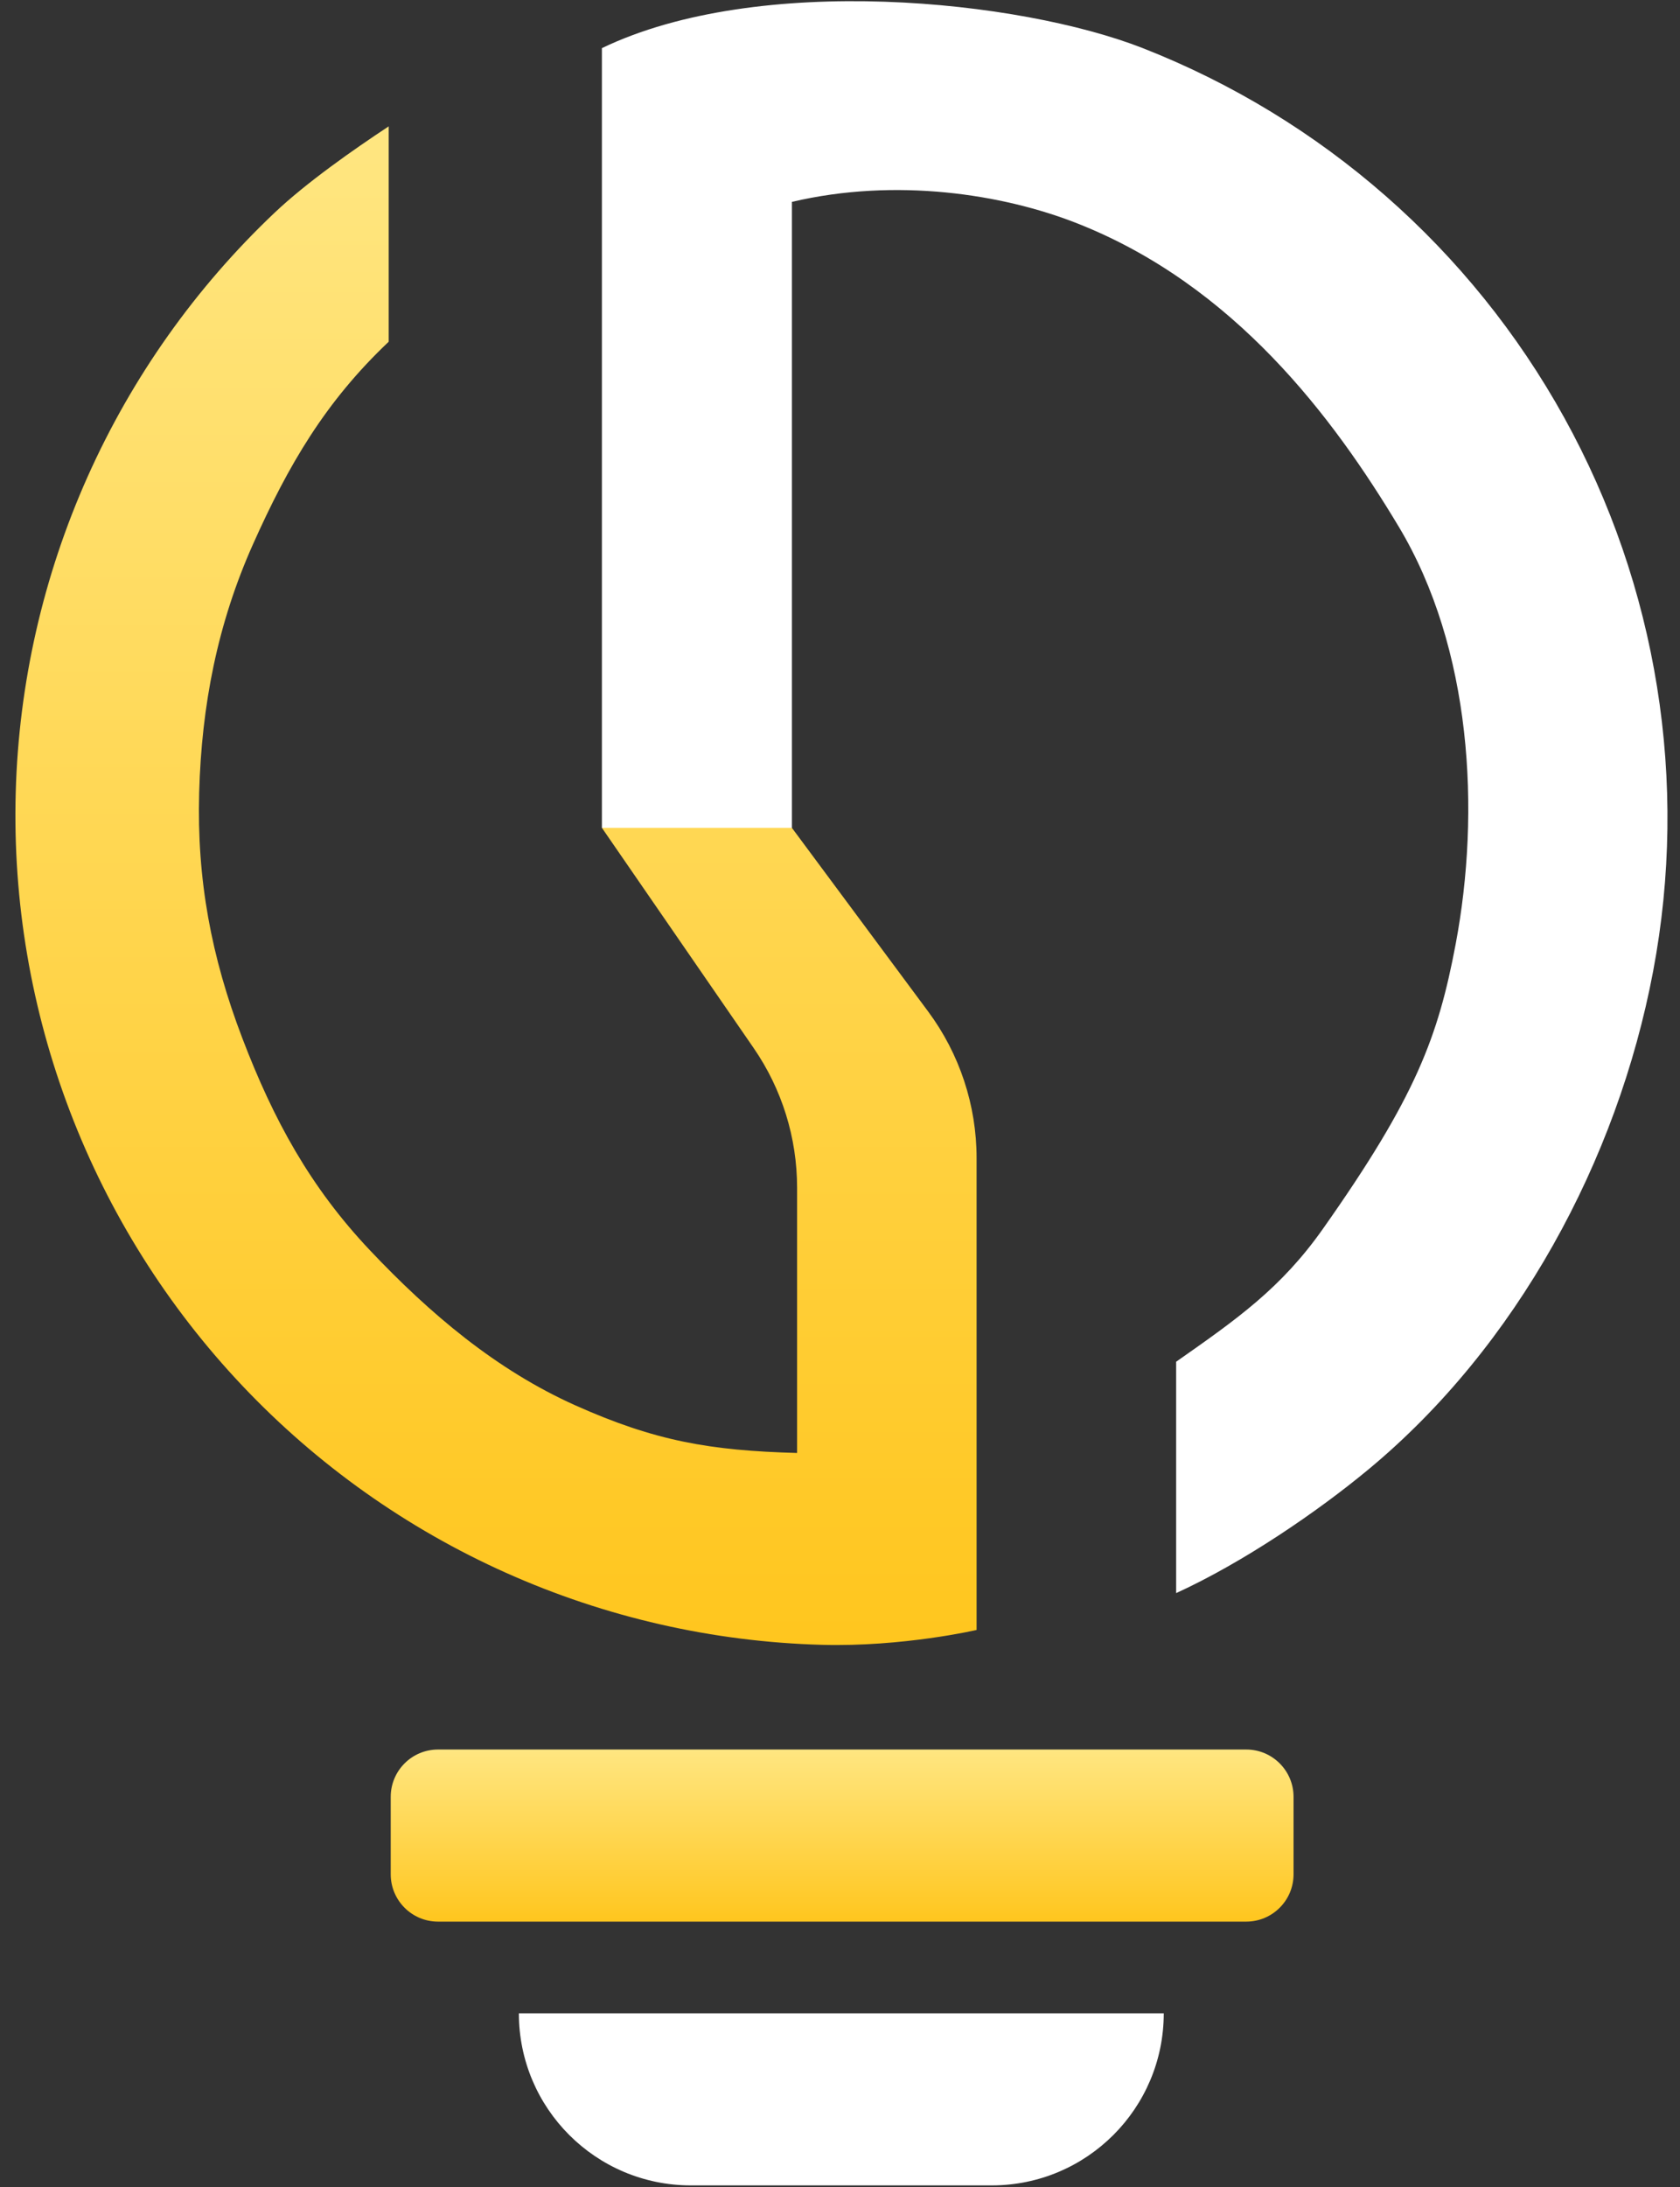 <svg width="103" height="134" viewBox="0 0 103 134" fill="none" xmlns="http://www.w3.org/2000/svg">
<rect x="0" y="0" width="103" height="134" fill="#333333" stroke="none"/>
<path d="M59.874 99.857C59.874 99.857 55.355 100.904 50.379 100.767C43.706 100.583 37.135 99.087 31.04 96.363C24.945 93.64 19.446 89.743 14.858 84.894C10.269 80.046 6.68 74.341 4.296 68.106C1.912 61.87 0.78 55.226 0.964 48.553C1.147 41.88 2.644 35.309 5.367 29.214C8.09 23.119 11.988 17.62 16.836 13.032C18.789 11.183 21.676 9.161 23.83 7.742V20.936C19.952 24.606 17.687 28.474 15.508 33.349C13.33 38.224 12.358 43.216 12.211 48.553C12.064 53.891 12.951 58.618 14.858 63.606C16.764 68.593 19.015 72.723 22.685 76.601C26.355 80.479 30.417 83.926 35.292 86.105C40.167 88.283 43.531 88.867 48.869 89.014V72.757C48.869 69.702 47.94 66.72 46.206 64.206L36.904 50.718H48.552L56.905 61.969C58.833 64.566 59.874 67.714 59.874 70.948V99.857Z" fill="url(#paint0_linear_3440_1525)"/>
<path d="M36.902 2.949C46.504 -1.671 62.507 -0.011 70.063 2.949C81.051 7.254 90.19 15.261 95.903 25.587C101.616 35.914 103.543 47.911 101.352 59.507C99.162 71.103 92.99 82.488 83.903 90.018C80.77 92.615 76.227 95.716 72.109 97.599L72.109 83.424C75.875 80.788 78.546 78.912 81.106 75.285C86.822 67.189 88.176 63.5 89.245 57.845C90.782 49.707 90.235 39.73 85.757 32.267C81.749 25.587 75.675 17.458 65.992 13.664C61.492 11.901 54.953 10.862 48.552 12.368L48.552 50.719H36.902V12.368V2.949Z" fill="white"/>
<path d="M23.955 110.081C23.955 108.48 25.253 107.181 26.855 107.181H76.407C78.008 107.181 79.307 108.48 79.307 110.081V114.824C79.307 116.426 78.008 117.724 76.407 117.724H26.855C25.253 117.724 23.955 116.426 23.955 114.824V110.081Z" fill="url(#paint1_linear_3440_1525)"/>
<path d="M31.812 123.341H71.349C71.349 129.164 66.629 133.884 60.806 133.884H42.355C36.532 133.884 31.812 129.164 31.812 123.341Z" fill="white"/>
<defs>
<linearGradient id="paint0_linear_3440_1525" x1="30.409" y1="7.742" x2="30.409" y2="100.779" gradientUnits="userSpaceOnUse">
<stop stop-color="#FFE681"/>
<stop offset="1" stop-color="#FFC61E"/>
</linearGradient>
<linearGradient id="paint1_linear_3440_1525" x1="51.631" y1="107.181" x2="51.631" y2="117.724" gradientUnits="userSpaceOnUse">
<stop stop-color="#FFE681"/>
<stop offset="1" stop-color="#FFC61E"/>
</linearGradient>
</defs>
</svg>